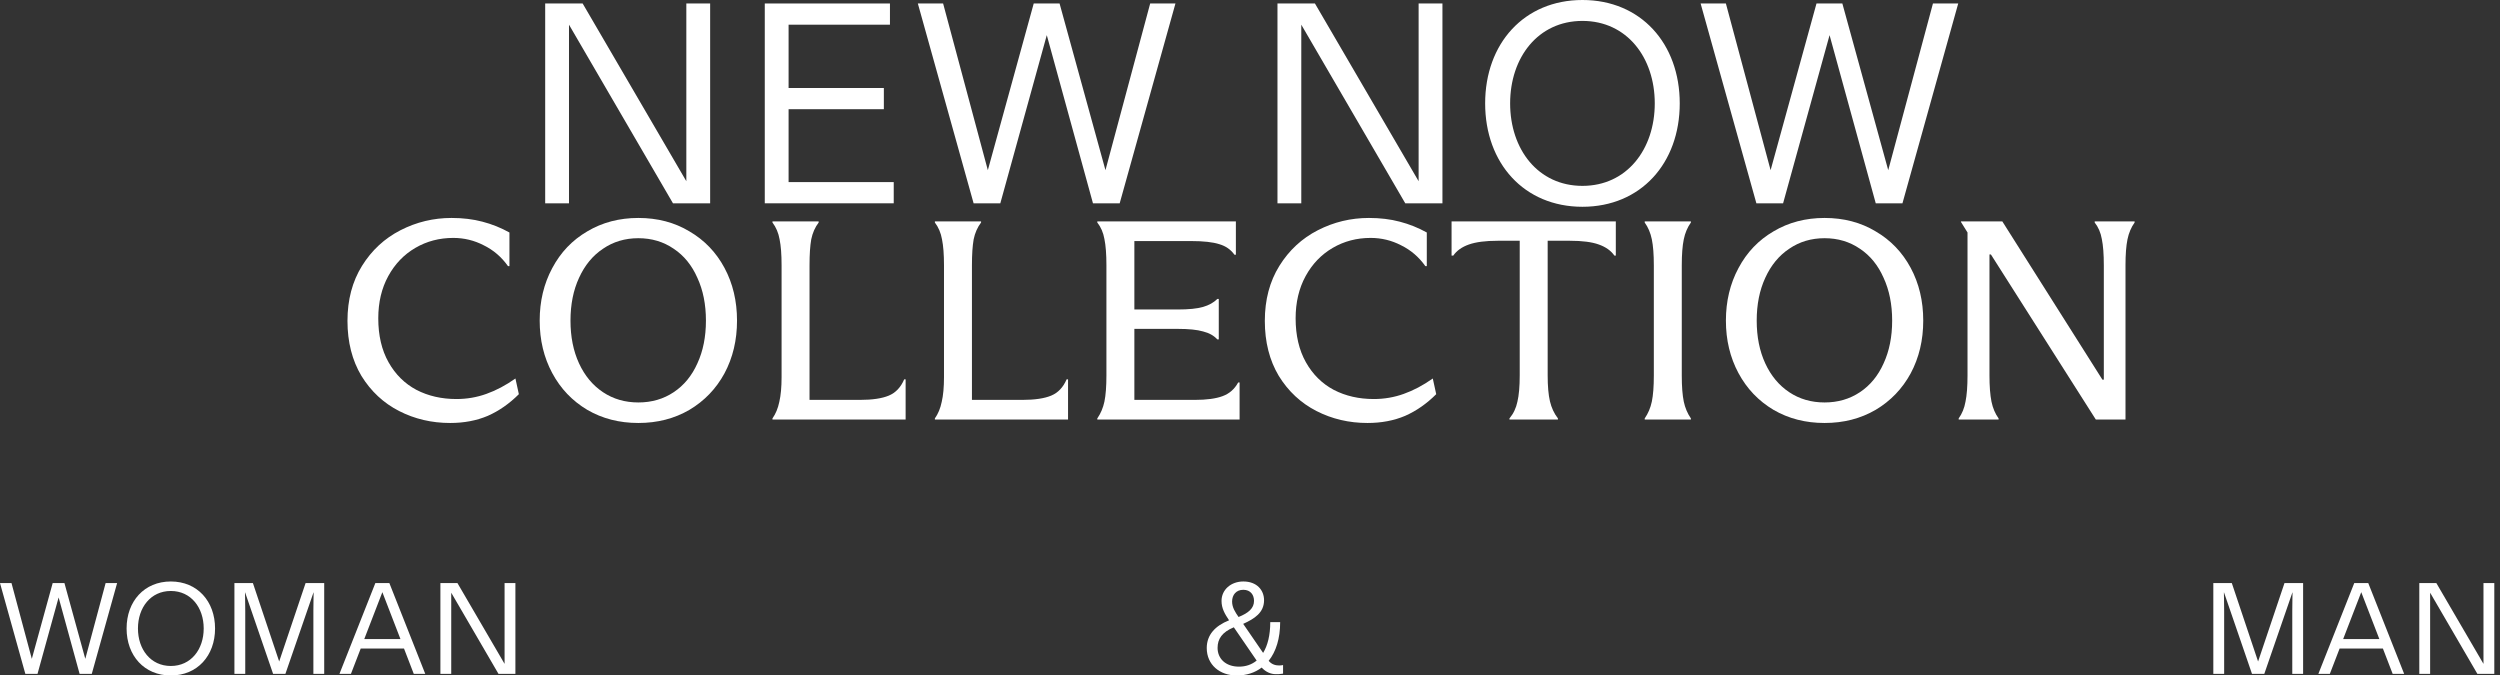 <svg width="359" height="97" viewBox="0 0 359 97" fill="none" xmlns="http://www.w3.org/2000/svg">
<rect x="0" y="0" width="359" height="97" fill="#333333" stroke="none"/>
<path d="M252.216 29.194L244.208 0.5H247.837L254.259 24.439L260.849 0.5H264.561L271.15 24.439L277.572 0.5H281.201L273.193 29.194H269.357L262.726 5.046L256.053 29.194H252.216Z" fill="white"/>
<path d="M227.239 29.694C218.857 29.694 213.268 23.438 213.268 14.847C213.268 6.256 218.857 0 227.239 0C235.622 0 241.211 6.256 241.211 14.847C241.211 23.438 235.622 29.694 227.239 29.694ZM227.239 26.691C233.62 26.691 237.624 21.436 237.624 14.847C237.624 8.258 233.62 3.003 227.239 3.003C220.859 3.003 216.855 8.258 216.855 14.847C216.855 21.436 220.859 26.691 227.239 26.691Z" fill="white"/>
<path d="M183.445 29.194V0.5H188.825L203.714 26.024V0.5H207.134V29.194H201.795L186.865 3.545V29.194H183.445Z" fill="white"/>
<path d="M139.81 29.194L131.802 0.5H135.431L141.853 24.439L148.443 0.5H152.154L158.744 24.439L165.166 0.5H168.795L160.787 29.194H156.95L150.319 5.046L143.646 29.194H139.81Z" fill="white"/>
<path d="M109.822 29.194V0.5H127.796V3.545H113.241V12.637H126.921V15.681H113.241V26.149H128.339V29.194H109.822Z" fill="white"/>
<path d="M78.289 29.194V0.5H83.668L98.557 26.024V0.5H101.977V29.194H96.639L81.708 3.545V29.194H78.289Z" fill="white"/>
<path d="M281.266 60.085C281.757 59.403 282.085 58.597 282.248 57.669C282.439 56.741 282.535 55.485 282.535 53.902V33.387L281.593 31.872V31.79H287.531L301.904 54.516H302.109V38.096C302.109 36.512 302.013 35.257 301.822 34.328C301.658 33.4 301.317 32.609 300.798 31.953V31.79H306.531V31.953C306.04 32.636 305.698 33.441 305.507 34.369C305.316 35.298 305.221 36.54 305.221 38.096V60.249H300.962L285.893 36.54H285.688V53.902C285.688 55.458 285.784 56.714 285.975 57.669C286.166 58.597 286.507 59.403 286.998 60.085V60.249H281.266V60.085Z" fill="white"/>
<path d="M262.009 60.74C259.279 60.74 256.835 60.113 254.679 58.857C252.522 57.574 250.843 55.813 249.642 53.574C248.441 51.336 247.84 48.824 247.84 46.04C247.84 43.255 248.441 40.744 249.642 38.505C250.843 36.239 252.522 34.479 254.679 33.223C256.835 31.94 259.279 31.298 262.009 31.298C264.766 31.298 267.209 31.94 269.338 33.223C271.495 34.479 273.174 36.226 274.375 38.464C275.576 40.703 276.177 43.228 276.177 46.04C276.177 48.852 275.576 51.377 274.375 53.615C273.174 55.827 271.495 57.574 269.338 58.857C267.182 60.113 264.739 60.74 262.009 60.74ZM262.009 57.792C263.92 57.792 265.612 57.301 267.086 56.318C268.56 55.335 269.693 53.957 270.485 52.182C271.304 50.408 271.714 48.36 271.714 46.04C271.714 43.719 271.304 41.672 270.485 39.898C269.693 38.096 268.56 36.703 267.086 35.721C265.612 34.711 263.92 34.206 262.009 34.206C260.098 34.206 258.405 34.711 256.931 35.721C255.457 36.703 254.31 38.096 253.491 39.898C252.672 41.672 252.263 43.719 252.263 46.04C252.263 48.36 252.672 50.408 253.491 52.182C254.31 53.957 255.457 55.335 256.931 56.318C258.405 57.301 260.098 57.792 262.009 57.792Z" fill="white"/>
<path d="M236.18 60.085C236.671 59.376 237.012 58.57 237.203 57.669C237.394 56.741 237.49 55.499 237.49 53.943V38.096C237.49 36.54 237.394 35.298 237.203 34.369C237.012 33.441 236.671 32.636 236.18 31.953V31.79H242.813V31.953C242.322 32.636 241.981 33.441 241.79 34.369C241.599 35.298 241.503 36.54 241.503 38.096V53.943C241.503 55.499 241.599 56.741 241.79 57.669C241.981 58.57 242.322 59.376 242.813 60.085V60.249H236.18V60.085Z" fill="white"/>
<path d="M216.757 60.085C217.331 59.403 217.713 58.597 217.904 57.669C218.122 56.741 218.232 55.485 218.232 53.902V34.574H215.079C213.331 34.574 211.953 34.752 210.943 35.106C209.933 35.461 209.182 35.994 208.691 36.703H208.445V31.79H232.031V36.703H231.827C231.335 35.994 230.585 35.461 229.574 35.106C228.592 34.752 227.213 34.574 225.439 34.574H222.245V53.902C222.245 55.458 222.354 56.7 222.572 57.628C222.791 58.556 223.173 59.376 223.719 60.085V60.249H216.757V60.085Z" fill="white"/>
<path d="M196.371 60.74C193.723 60.74 191.28 60.167 189.041 59.021C186.803 57.874 185.001 56.195 183.636 53.984C182.298 51.745 181.629 49.111 181.629 46.081C181.629 43.05 182.326 40.416 183.718 38.178C185.11 35.939 186.953 34.233 189.246 33.059C191.539 31.885 193.982 31.298 196.576 31.298C198.186 31.298 199.661 31.476 200.998 31.831C202.363 32.185 203.66 32.704 204.888 33.387V38.219H204.684C203.755 36.908 202.595 35.912 201.203 35.229C199.838 34.52 198.377 34.165 196.821 34.165C194.829 34.165 193.013 34.642 191.375 35.598C189.737 36.553 188.441 37.905 187.485 39.652C186.53 41.399 186.052 43.419 186.052 45.712C186.052 48.169 186.543 50.271 187.526 52.018C188.509 53.766 189.846 55.09 191.539 55.99C193.232 56.864 195.143 57.301 197.272 57.301C198.773 57.301 200.207 57.055 201.572 56.564C202.964 56.072 204.356 55.335 205.748 54.352L206.24 56.605C204.875 57.97 203.387 59.007 201.776 59.717C200.166 60.399 198.364 60.74 196.371 60.74Z" fill="white"/>
<path d="M178.005 60.249H157.571V60.085C158.063 59.376 158.404 58.57 158.595 57.669C158.786 56.741 158.882 55.485 158.882 53.902V38.096C158.882 36.512 158.786 35.257 158.595 34.328C158.431 33.4 158.09 32.609 157.571 31.953V31.79H177.472V36.581H177.268C176.749 35.844 176.026 35.339 175.097 35.066C174.169 34.765 172.804 34.615 171.003 34.615H162.895V44.443H169.119C170.702 44.443 171.917 44.32 172.763 44.074C173.61 43.829 174.292 43.446 174.811 42.928H175.016V48.742H174.811C174.319 48.197 173.637 47.814 172.763 47.596C171.917 47.35 170.702 47.227 169.119 47.227H162.895V57.424H171.576C173.268 57.424 174.592 57.246 175.548 56.891C176.531 56.536 177.281 55.881 177.8 54.926H178.005V60.249Z" fill="white"/>
<path d="M134.248 60.085C134.712 59.43 135.04 58.638 135.231 57.71C135.449 56.782 135.558 55.595 135.558 54.148V38.096C135.558 36.54 135.463 35.298 135.272 34.369C135.108 33.441 134.767 32.636 134.248 31.953V31.79H140.882V31.953C140.363 32.636 140.008 33.441 139.817 34.369C139.653 35.298 139.571 36.54 139.571 38.096V57.424H146.819C148.594 57.424 149.972 57.219 150.955 56.809C151.938 56.4 152.675 55.622 153.166 54.475H153.371V60.249H134.248V60.085Z" fill="white"/>
<path d="M110.925 60.085C111.389 59.43 111.716 58.638 111.908 57.71C112.126 56.782 112.235 55.595 112.235 54.148V38.096C112.235 36.54 112.14 35.298 111.949 34.369C111.785 33.441 111.443 32.636 110.925 31.953V31.79H117.559V31.953C117.04 32.636 116.685 33.441 116.494 34.369C116.33 35.298 116.248 36.54 116.248 38.096V57.424H123.496C125.271 57.424 126.649 57.219 127.632 56.809C128.615 56.4 129.352 55.622 129.843 54.475H130.048V60.249H110.925V60.085Z" fill="white"/>
<path d="M91.668 60.74C88.938 60.74 86.494 60.113 84.338 58.857C82.181 57.574 80.502 55.813 79.301 53.574C78.1 51.336 77.499 48.824 77.499 46.04C77.499 43.255 78.1 40.744 79.301 38.505C80.502 36.239 82.181 34.479 84.338 33.223C86.494 31.94 88.938 31.298 91.668 31.298C94.425 31.298 96.868 31.94 98.997 33.223C101.154 34.479 102.833 36.226 104.034 38.464C105.235 40.703 105.836 43.228 105.836 46.04C105.836 48.852 105.235 51.377 104.034 53.615C102.833 55.827 101.154 57.574 98.997 58.857C96.841 60.113 94.397 60.74 91.668 60.74ZM91.668 57.792C93.579 57.792 95.271 57.301 96.745 56.318C98.219 55.335 99.352 53.957 100.144 52.182C100.963 50.408 101.372 48.36 101.372 46.04C101.372 43.719 100.963 41.672 100.144 39.898C99.352 38.096 98.219 36.703 96.745 35.721C95.271 34.711 93.579 34.206 91.668 34.206C89.757 34.206 88.064 34.711 86.59 35.721C85.116 36.703 83.969 38.096 83.15 39.898C82.331 41.672 81.922 43.719 81.922 46.04C81.922 48.36 82.331 50.408 83.15 52.182C83.969 53.957 85.116 55.335 86.59 56.318C88.064 57.301 89.757 57.792 91.668 57.792Z" fill="white"/>
<path d="M64.639 60.74C61.991 60.74 59.547 60.167 57.309 59.021C55.07 57.874 53.269 56.195 51.904 53.984C50.566 51.745 49.897 49.111 49.897 46.081C49.897 43.05 50.593 40.416 51.986 38.178C53.378 35.939 55.221 34.233 57.514 33.059C59.807 31.885 62.25 31.298 64.844 31.298C66.454 31.298 67.928 31.476 69.266 31.831C70.631 32.185 71.928 32.704 73.156 33.387V38.219H72.951C72.023 36.908 70.863 35.912 69.471 35.229C68.106 34.52 66.645 34.165 65.089 34.165C63.096 34.165 61.281 34.642 59.643 35.598C58.005 36.553 56.708 37.905 55.753 39.652C54.797 41.399 54.32 43.419 54.32 45.712C54.32 48.169 54.811 50.271 55.794 52.018C56.777 53.766 58.114 55.09 59.807 55.99C61.499 56.864 63.41 57.301 65.54 57.301C67.041 57.301 68.474 57.055 69.839 56.564C71.232 56.072 72.624 55.335 74.016 54.352L74.507 56.605C73.142 57.97 71.655 59.007 70.044 59.717C68.433 60.399 66.632 60.74 64.639 60.74Z" fill="white"/>
<path d="M347.412 96.772V83.728H349.858L356.627 95.331V83.728H358.182V96.772H355.755L348.967 85.112V96.772H347.412Z" fill="white"/>
<path d="M332.914 96.772L338.072 83.728H340.081L345.239 96.772H343.589L342.186 93.132H335.967L334.564 96.772H332.914ZM336.479 91.767H341.674L339.076 85.036L336.479 91.767Z" fill="white"/>
<path d="M317.833 96.772V83.728H320.487L324.261 94.99L328.053 83.728H330.726V96.772H329.171V87.766C329.171 86.591 329.209 85.282 329.209 85.093L329.19 85.074L325.152 96.772H323.388L319.369 85.074L319.35 85.093C319.35 85.282 319.388 86.591 319.388 87.766V96.772H317.833Z" fill="white"/>
<path d="M63.242 96.772V83.728H65.688L72.457 95.331V83.728H74.012V96.772H71.585L64.797 85.112V96.772H63.242Z" fill="white"/>
<path d="M48.744 96.772L53.901 83.728H55.911L61.068 96.772H59.419L58.016 93.132H51.797L50.394 96.772H48.744ZM52.309 91.767H57.504L54.906 85.036L52.309 91.767Z" fill="white"/>
<path d="M33.663 96.772V83.728H36.317L40.09 94.99L43.883 83.728H46.556V96.772H45.001V87.766C45.001 86.591 45.039 85.282 45.039 85.093L45.02 85.074L40.982 96.772H39.218L35.199 85.074L35.18 85.093C35.18 85.282 35.218 86.591 35.218 87.766V96.772H33.663Z" fill="white"/>
<path d="M24.531 97C20.72 97 18.179 94.156 18.179 90.25C18.179 86.344 20.72 83.5 24.531 83.5C28.342 83.5 30.883 86.344 30.883 90.25C30.883 94.156 28.342 97 24.531 97ZM24.531 95.635C27.432 95.635 29.252 93.246 29.252 90.25C29.252 87.254 27.432 84.865 24.531 84.865C21.63 84.865 19.81 87.254 19.81 90.25C19.81 93.246 21.63 95.635 24.531 95.635Z" fill="white"/>
<path d="M3.64 96.772L0 83.728H1.65L4.569 94.611L7.565 83.728H9.253L12.248 94.611L15.168 83.728H16.818L13.178 96.772H11.433L8.418 85.794L5.385 96.772H3.64Z" fill="white"/>
<path d="M183.205 96.81C182.504 96.81 181.764 96.507 181.176 95.862C180.209 96.602 178.996 97 177.593 97C175.166 97 173.289 95.464 173.289 93.056C173.289 91.16 174.502 89.871 176.493 89.075C175.867 88.145 175.412 87.349 175.412 86.287C175.412 84.676 176.778 83.5 178.541 83.5C180.494 83.5 181.518 84.751 181.518 86.192C181.518 87.975 180.153 88.847 178.522 89.586L181.385 93.758C182.03 92.696 182.409 91.236 182.409 89.34H183.831C183.831 91.672 183.243 93.568 182.181 94.895C182.655 95.464 183.243 95.559 183.679 95.559C183.907 95.559 184.058 95.54 184.248 95.502V96.735C183.831 96.81 183.509 96.81 183.205 96.81ZM174.844 93.037C174.844 94.554 175.981 95.73 177.915 95.73C178.882 95.73 179.735 95.445 180.456 94.858L177.176 90.079C175.488 90.781 174.844 91.748 174.844 93.037ZM176.929 86.382C176.929 87.235 177.384 87.918 177.858 88.6C179.28 88.032 180.077 87.349 180.077 86.287C180.077 85.434 179.584 84.695 178.541 84.695C177.517 84.695 176.929 85.415 176.929 86.382Z" fill="white"/>
</svg>
